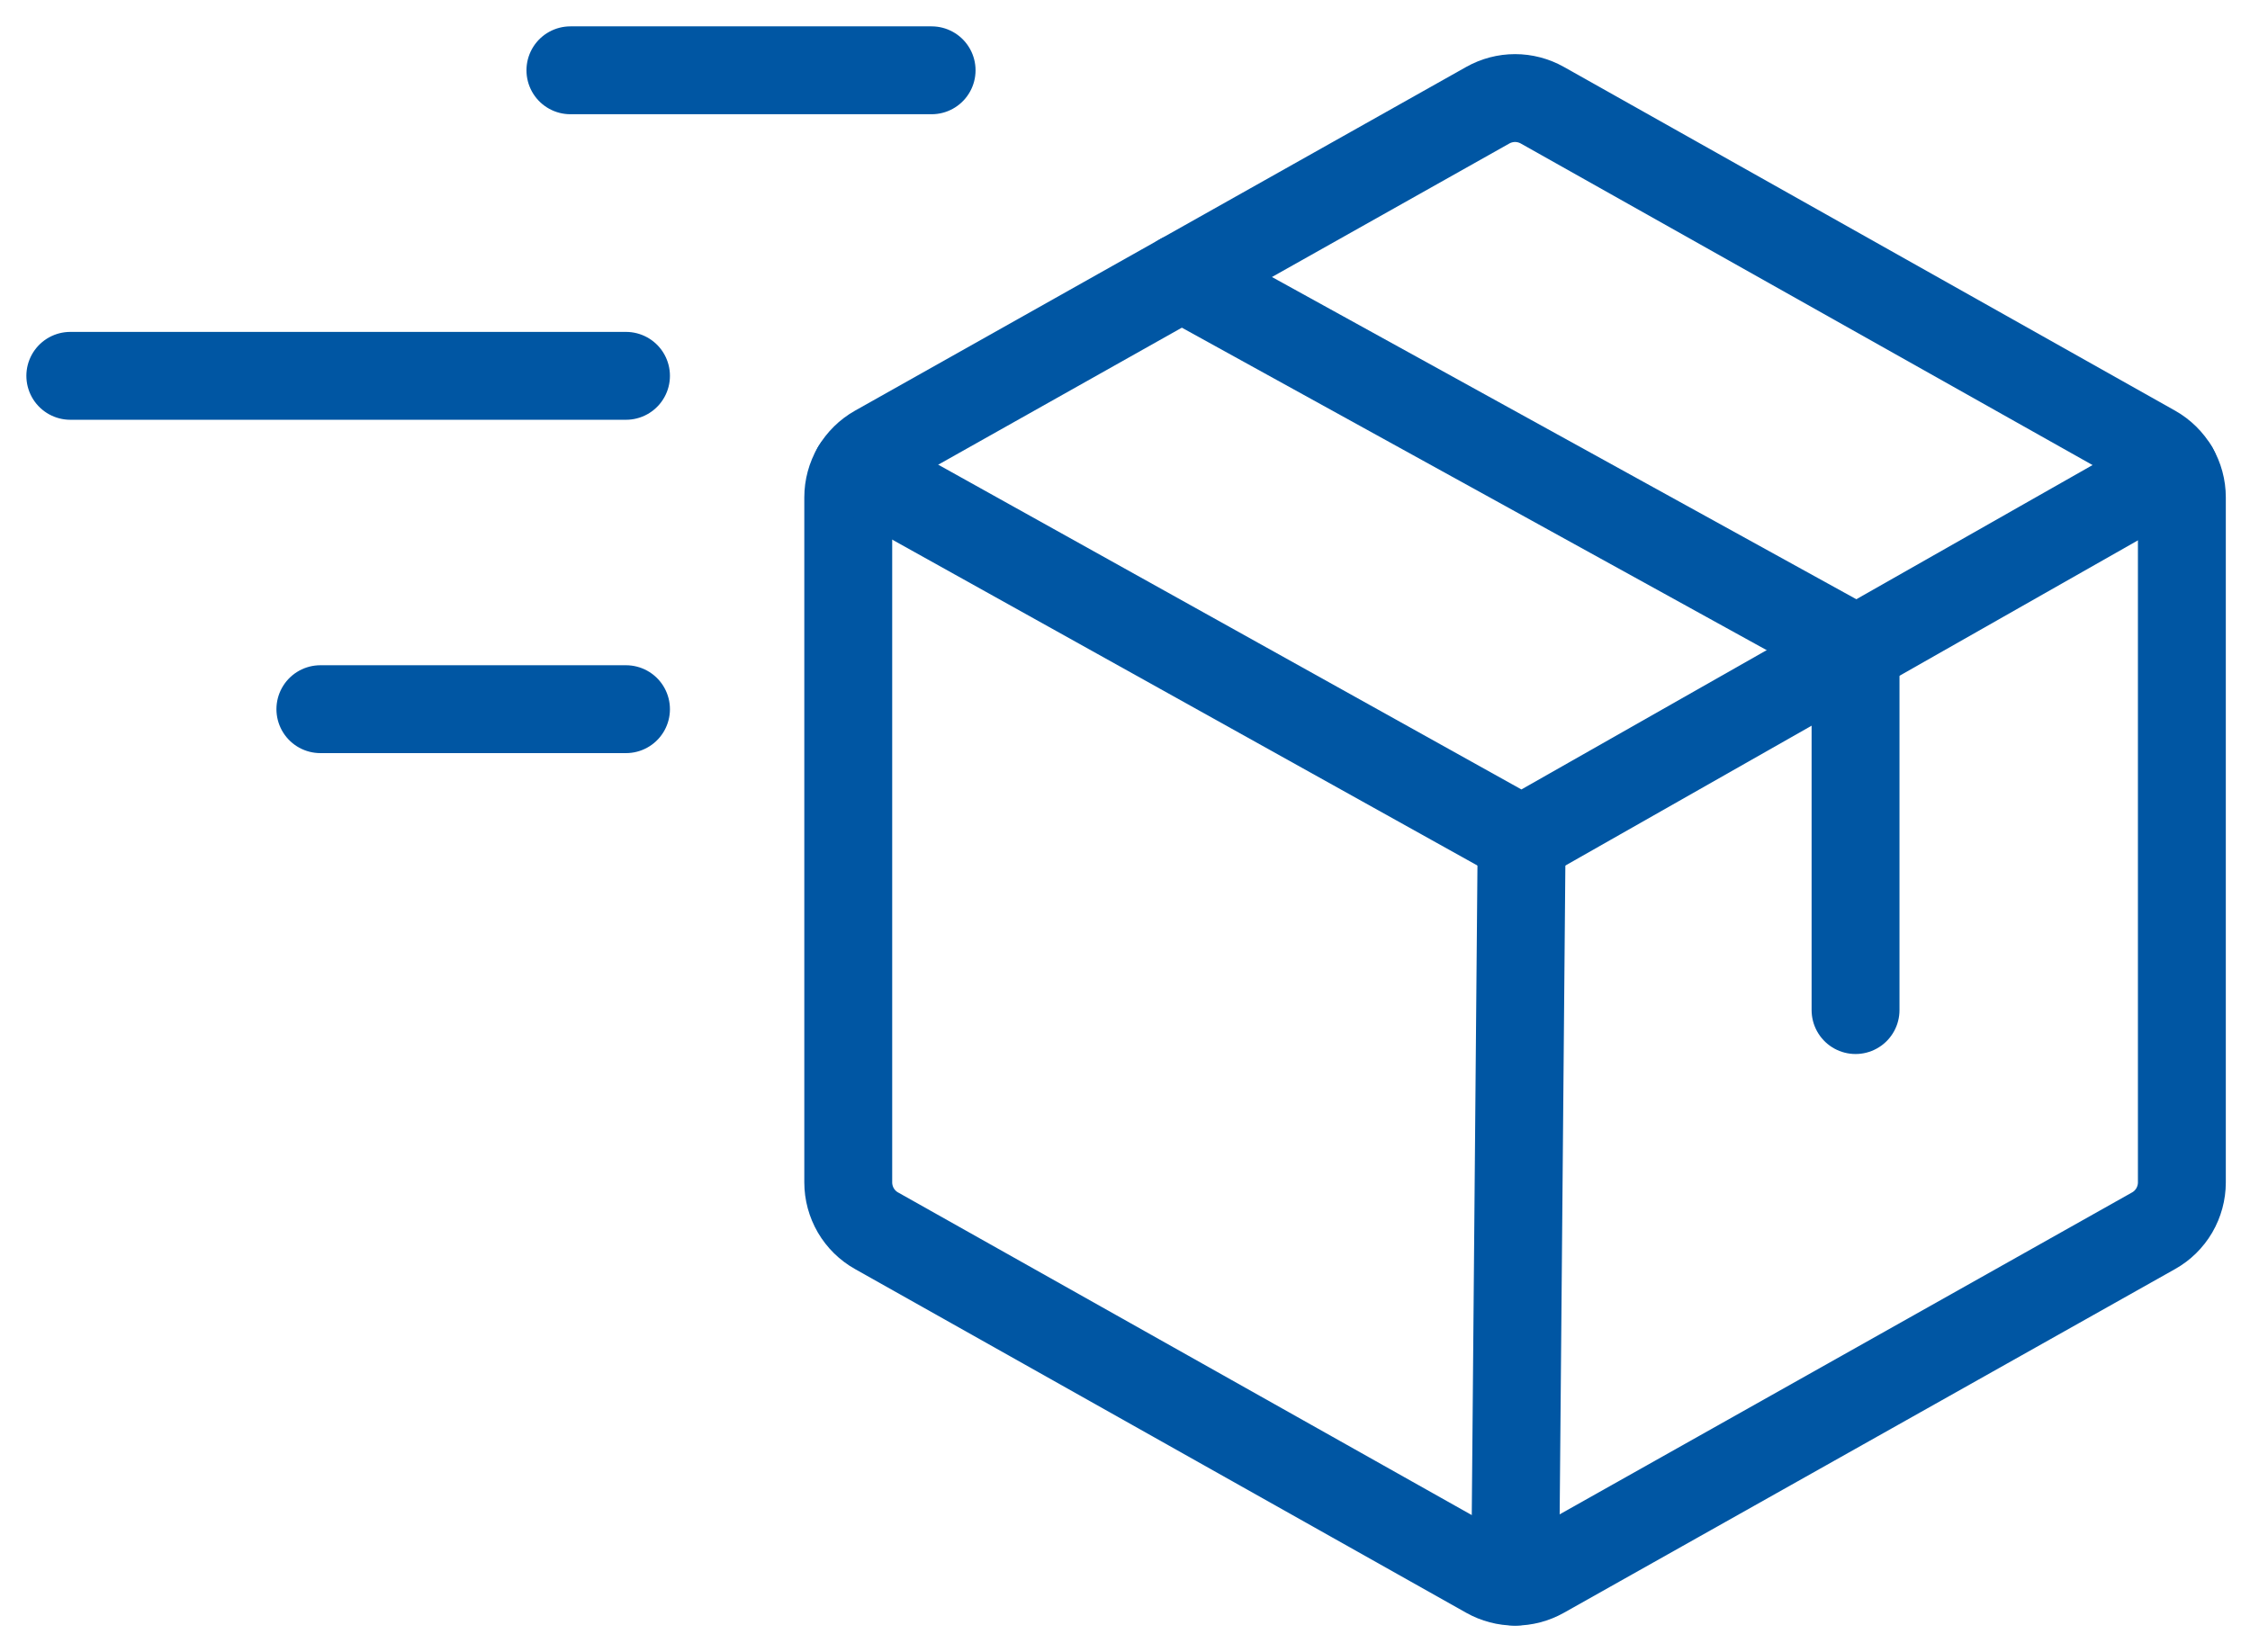 <svg width="64" height="47" viewBox="0 0 64 47" fill="none" xmlns="http://www.w3.org/2000/svg">
<path d="M62.062 33.64V14.151C62.062 13.87 61.987 13.595 61.846 13.353C61.704 13.111 61.501 12.911 61.256 12.773L43.87 2.993C43.633 2.86 43.366 2.79 43.095 2.79C42.824 2.79 42.557 2.86 42.32 2.993L24.934 12.773C24.689 12.911 24.486 13.111 24.344 13.353C24.203 13.595 24.128 13.87 24.128 14.151V33.64C24.128 33.92 24.203 34.196 24.344 34.438C24.486 34.68 24.689 34.88 24.934 35.017L42.32 44.797C42.557 44.93 42.824 45 43.095 45C43.366 45 43.633 44.93 43.87 44.797L61.256 35.017C61.501 34.88 61.704 34.68 61.846 34.438C61.987 34.196 62.062 33.92 62.062 33.64Z" stroke="#0056A3" stroke-width="2.5" stroke-linecap="round" stroke-linejoin="round"/>
<path d="M52.78 28.738V18.464L33.611 7.892" stroke="#0056A3" stroke-width="2.5" stroke-linecap="round" stroke-linejoin="round"/>
<path d="M61.844 13.35L43.282 23.895L24.347 13.348" stroke="#0056A3" stroke-width="2.5" stroke-linecap="round" stroke-linejoin="round"/>
<path d="M43.282 23.895L43.097 45" stroke="#0056A3" stroke-width="2.5" stroke-linecap="round" stroke-linejoin="round"/>
<path d="M26.499 2H16.225" stroke="#0056A3" stroke-width="2.5" stroke-linecap="round" stroke-linejoin="round"/>
<path d="M17.806 20.177H9.113" stroke="#0056A3" stroke-width="2.5" stroke-linecap="round" stroke-linejoin="round"/>
<path d="M17.806 10.693H2" stroke="#0056A3" stroke-width="2.5" stroke-linecap="round" stroke-linejoin="round"/>
</svg>
